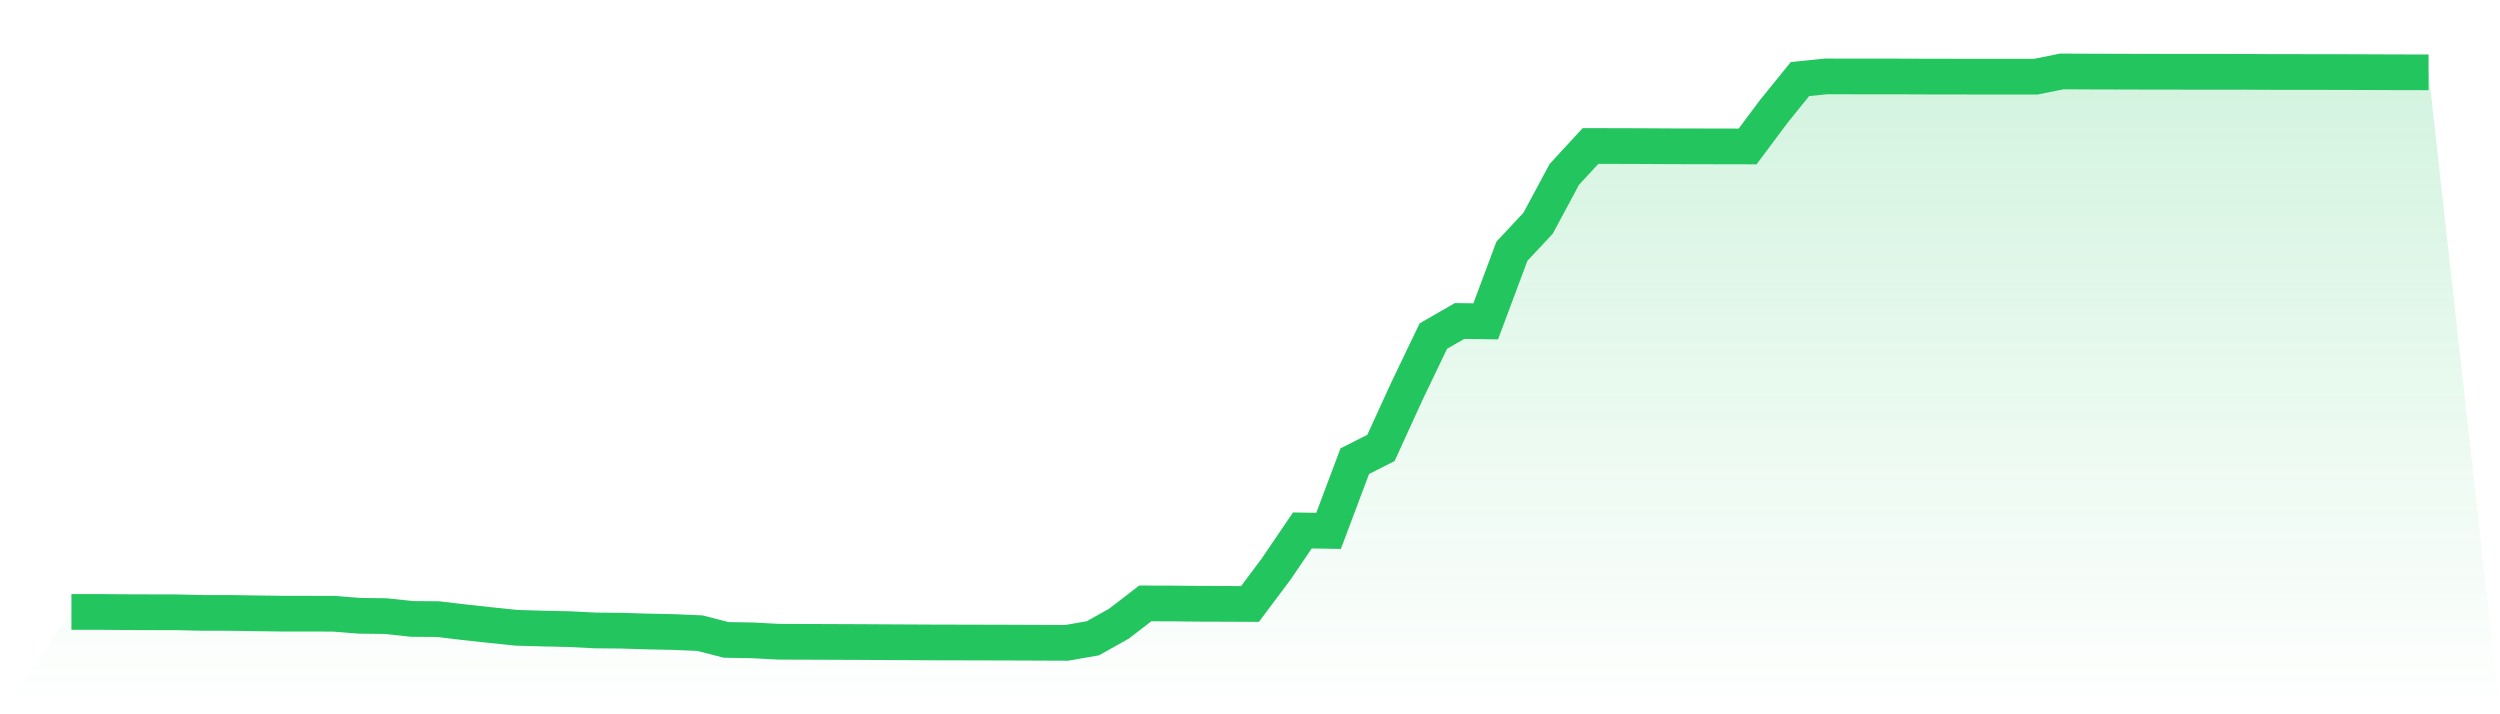 <svg viewBox="0 0 140 40" xmlns="http://www.w3.org/2000/svg">
<defs>
<linearGradient id="gradient" x1="0" x2="0" y1="0" y2="1">
<stop offset="0%" stop-color="#22c55e" stop-opacity="0.2"/>
<stop offset="100%" stop-color="#22c55e" stop-opacity="0"/>
</linearGradient>
</defs>
<path d="M4,34.268 L4,34.268 L5.467,34.268 L6.933,34.28 L8.4,34.285 L9.867,34.288 L11.333,34.322 L12.8,34.322 L14.267,34.344 L15.733,34.364 L17.2,34.366 L18.667,34.369 L20.133,34.484 L21.6,34.502 L23.067,34.66 L24.533,34.672 L26,34.845 L27.467,35.005 L28.933,35.157 L30.4,35.199 L31.867,35.231 L33.333,35.305 L34.8,35.319 L36.267,35.364 L37.733,35.394 L39.2,35.457 L40.667,35.835 L42.133,35.86 L43.6,35.937 L45.067,35.942 L46.533,35.948 L48,35.954 L49.467,35.962 L50.933,35.97 L52.4,35.977 L53.867,35.98 L55.333,35.984 L56.8,35.988 L58.267,35.994 L59.733,36 L61.2,35.744 L62.667,34.922 L64.133,33.791 L65.6,33.795 L67.067,33.811 L68.533,33.816 L70,33.823 L71.467,31.863 L72.933,29.705 L74.4,29.729 L75.867,25.826 L77.333,25.085 L78.8,21.877 L80.267,18.821 L81.733,17.976 L83.2,17.995 L84.667,14.07 L86.133,12.502 L87.6,9.768 L89.067,8.176 L90.533,8.178 L92,8.183 L93.467,8.192 L94.933,8.195 L96.4,8.198 L97.867,8.201 L99.333,6.237 L100.8,4.425 L102.267,4.279 L103.733,4.281 L105.2,4.281 L106.667,4.284 L108.133,4.29 L109.6,4.291 L111.067,4.294 L112.533,4.294 L114,4.294 L115.467,4 L116.933,4.008 L118.4,4.012 L119.867,4.016 L121.333,4.019 L122.8,4.02 L124.267,4.021 L125.733,4.023 L127.2,4.031 L128.667,4.033 L130.133,4.034 L131.6,4.037 L133.067,4.043 L134.533,4.048 L136,4.05 L140,40 L0,40 z" fill="url(#gradient)"/>
<path d="M4,34.268 L4,34.268 L5.467,34.268 L6.933,34.28 L8.4,34.285 L9.867,34.288 L11.333,34.322 L12.8,34.322 L14.267,34.344 L15.733,34.364 L17.2,34.366 L18.667,34.369 L20.133,34.484 L21.6,34.502 L23.067,34.66 L24.533,34.672 L26,34.845 L27.467,35.005 L28.933,35.157 L30.4,35.199 L31.867,35.231 L33.333,35.305 L34.8,35.319 L36.267,35.364 L37.733,35.394 L39.2,35.457 L40.667,35.835 L42.133,35.86 L43.6,35.937 L45.067,35.942 L46.533,35.948 L48,35.954 L49.467,35.962 L50.933,35.97 L52.4,35.977 L53.867,35.98 L55.333,35.984 L56.8,35.988 L58.267,35.994 L59.733,36 L61.2,35.744 L62.667,34.922 L64.133,33.791 L65.6,33.795 L67.067,33.811 L68.533,33.816 L70,33.823 L71.467,31.863 L72.933,29.705 L74.4,29.729 L75.867,25.826 L77.333,25.085 L78.8,21.877 L80.267,18.821 L81.733,17.976 L83.2,17.995 L84.667,14.07 L86.133,12.502 L87.6,9.768 L89.067,8.176 L90.533,8.178 L92,8.183 L93.467,8.192 L94.933,8.195 L96.4,8.198 L97.867,8.201 L99.333,6.237 L100.8,4.425 L102.267,4.279 L103.733,4.281 L105.2,4.281 L106.667,4.284 L108.133,4.29 L109.6,4.291 L111.067,4.294 L112.533,4.294 L114,4.294 L115.467,4 L116.933,4.008 L118.4,4.012 L119.867,4.016 L121.333,4.019 L122.8,4.02 L124.267,4.021 L125.733,4.023 L127.2,4.031 L128.667,4.033 L130.133,4.034 L131.6,4.037 L133.067,4.043 L134.533,4.048 L136,4.05" fill="none" stroke="#22c55e" stroke-width="2"/>
</svg>